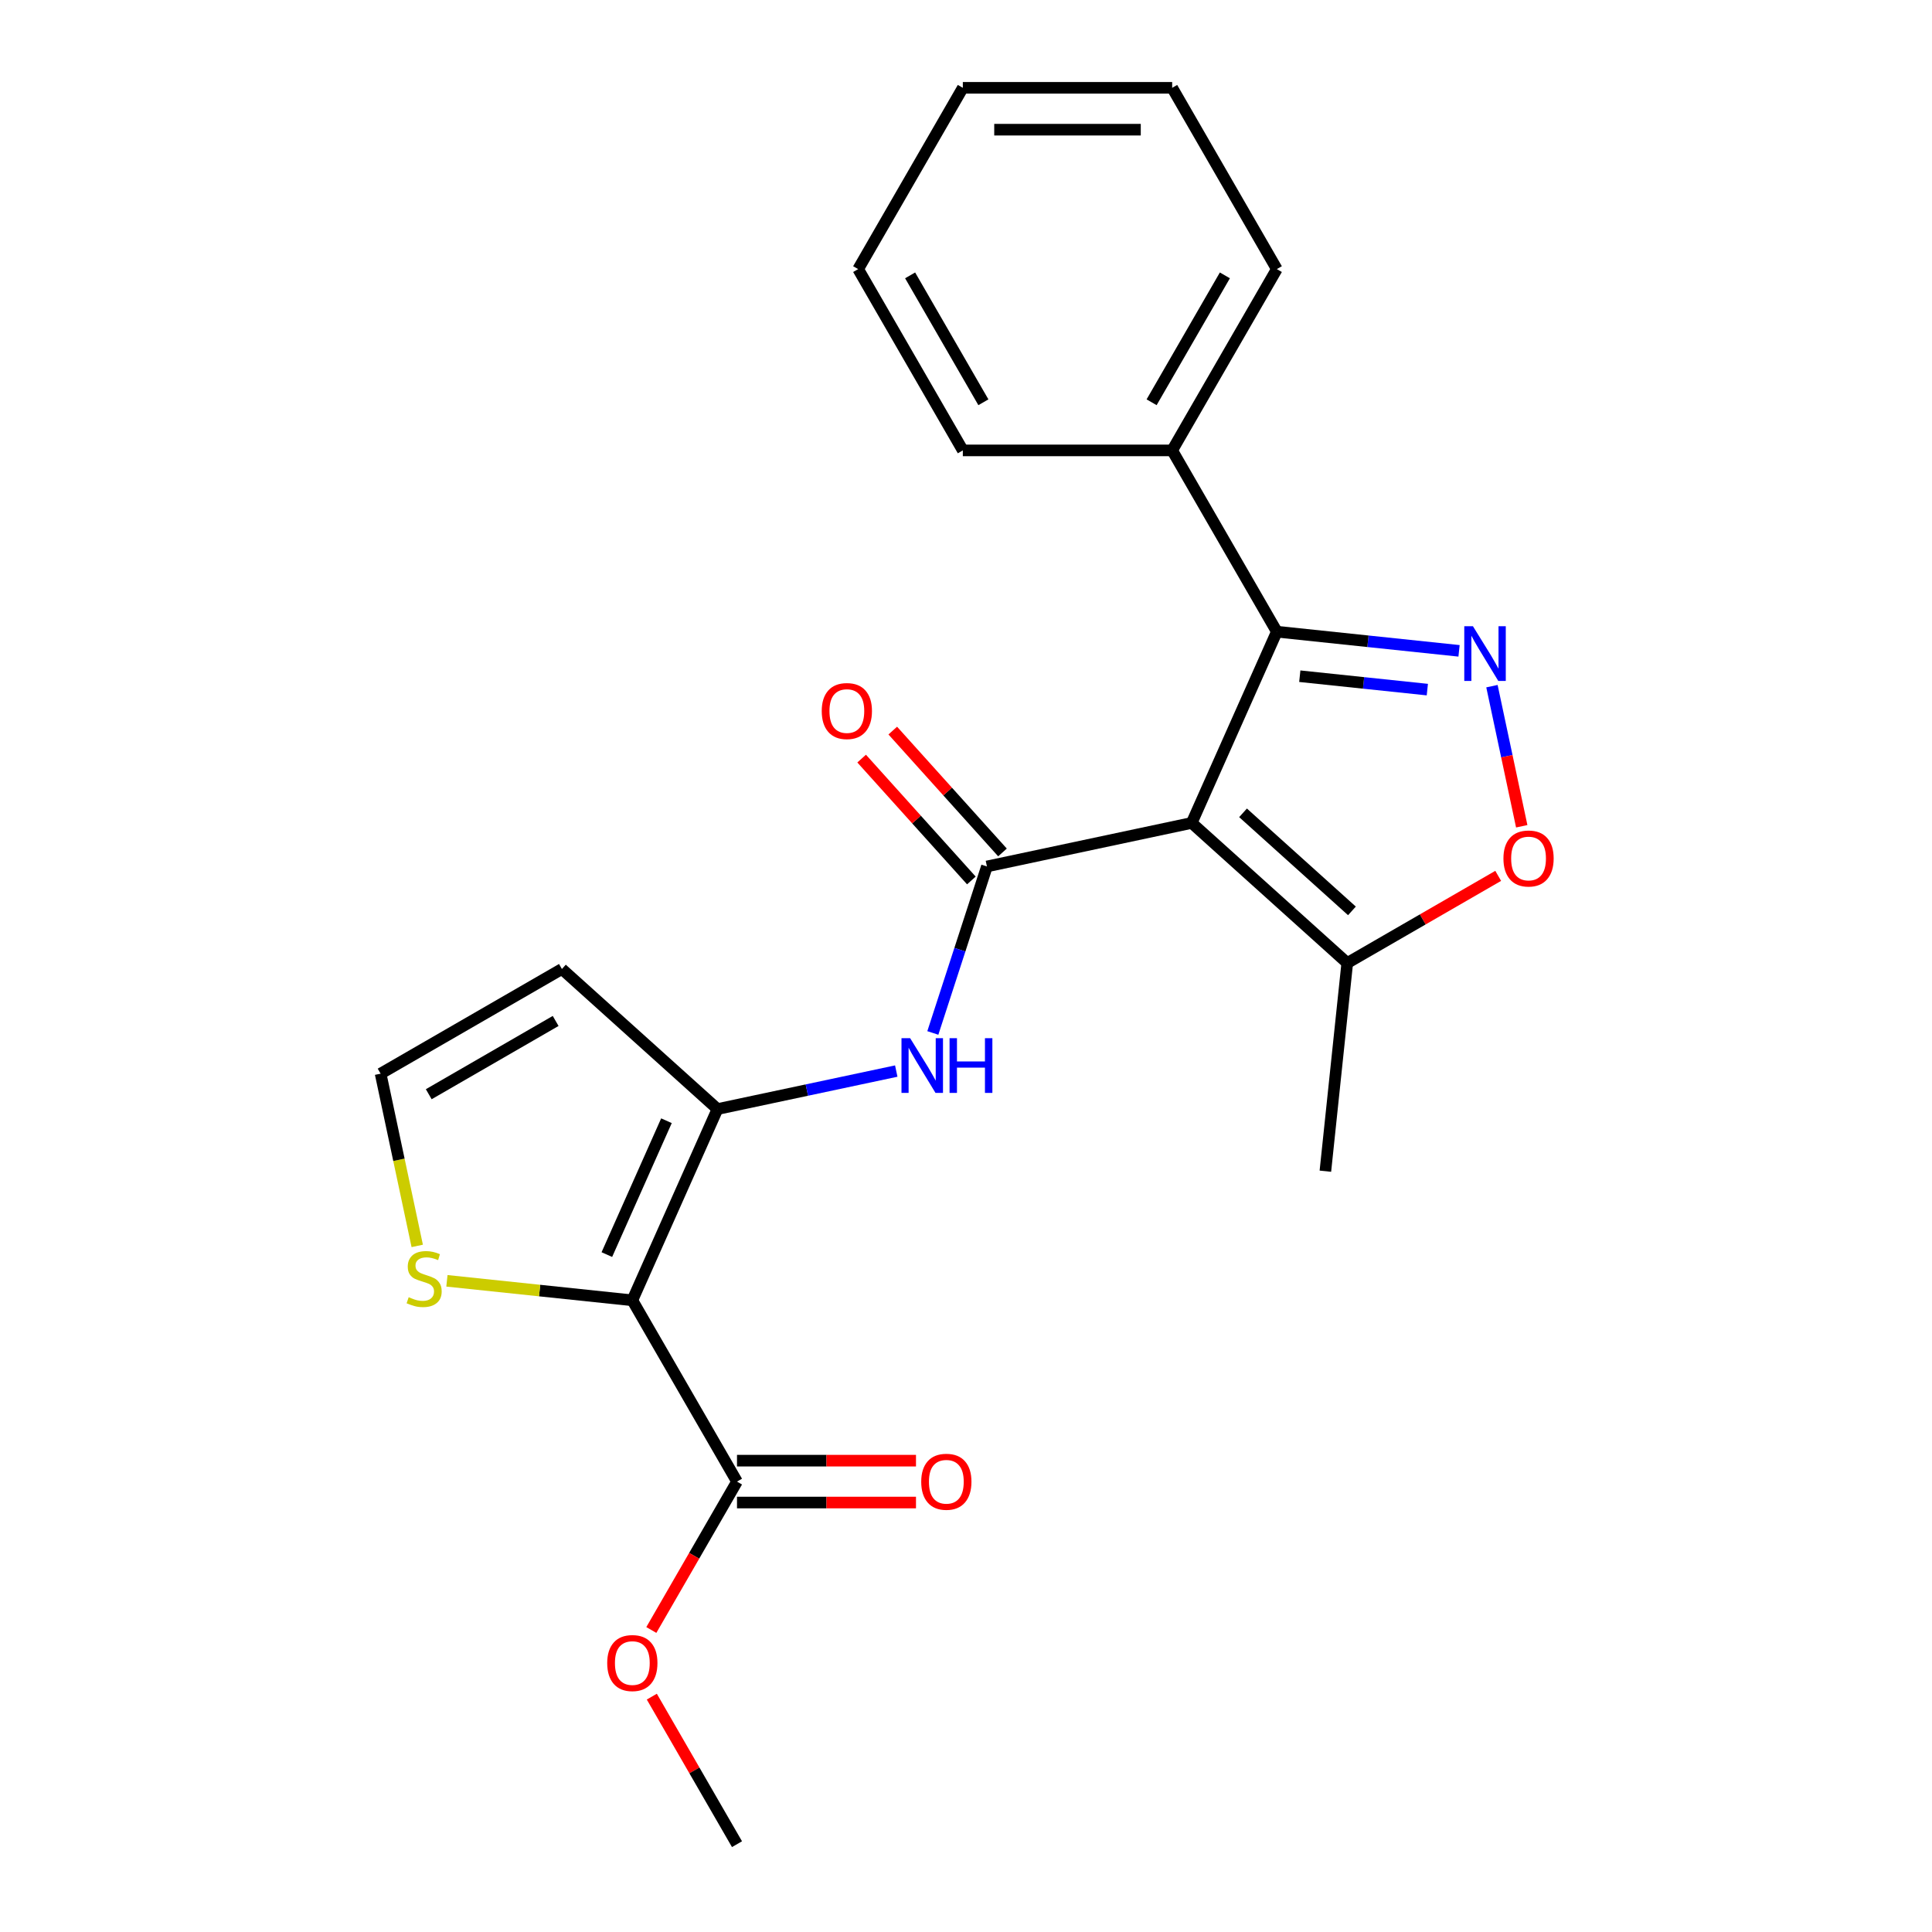 <?xml version='1.0' encoding='iso-8859-1'?>
<svg version='1.1' baseProfile='full'
              xmlns='http://www.w3.org/2000/svg'
                      xmlns:rdkit='http://www.rdkit.org/xml'
                      xmlns:xlink='http://www.w3.org/1999/xlink'
                  xml:space='preserve'
width='1000px' height='1000px' viewBox='0 0 1000 1000'>
<!-- END OF HEADER -->
<rect style='opacity:1.0;fill:#FFFFFF;stroke:none' width='1000' height='1000' x='0' y='0'> </rect>
<path class='bond-0' d='M 616.817,425.948 L 510.832,448.475' style='fill:none;fill-rule:evenodd;stroke:#000000;stroke-width:6px;stroke-linecap:butt;stroke-linejoin:miter;stroke-opacity:1' />
<path class='bond-3' d='M 616.817,425.948 L 660.888,326.963' style='fill:none;fill-rule:evenodd;stroke:#000000;stroke-width:6px;stroke-linecap:butt;stroke-linejoin:miter;stroke-opacity:1' />
<path class='bond-7' d='M 616.817,425.948 L 697.339,498.45' style='fill:none;fill-rule:evenodd;stroke:#000000;stroke-width:6px;stroke-linecap:butt;stroke-linejoin:miter;stroke-opacity:1' />
<path class='bond-7' d='M 643.396,420.719 L 699.761,471.47' style='fill:none;fill-rule:evenodd;stroke:#000000;stroke-width:6px;stroke-linecap:butt;stroke-linejoin:miter;stroke-opacity:1' />
<path class='bond-5' d='M 510.832,448.475 L 496.831,491.566' style='fill:none;fill-rule:evenodd;stroke:#000000;stroke-width:6px;stroke-linecap:butt;stroke-linejoin:miter;stroke-opacity:1' />
<path class='bond-5' d='M 496.831,491.566 L 482.831,534.656' style='fill:none;fill-rule:evenodd;stroke:#0000FF;stroke-width:6px;stroke-linecap:butt;stroke-linejoin:miter;stroke-opacity:1' />
<path class='bond-12' d='M 518.884,441.225 L 490.488,409.688' style='fill:none;fill-rule:evenodd;stroke:#000000;stroke-width:6px;stroke-linecap:butt;stroke-linejoin:miter;stroke-opacity:1' />
<path class='bond-12' d='M 490.488,409.688 L 462.091,378.15' style='fill:none;fill-rule:evenodd;stroke:#FF0000;stroke-width:6px;stroke-linecap:butt;stroke-linejoin:miter;stroke-opacity:1' />
<path class='bond-12' d='M 502.78,455.726 L 474.384,424.188' style='fill:none;fill-rule:evenodd;stroke:#000000;stroke-width:6px;stroke-linecap:butt;stroke-linejoin:miter;stroke-opacity:1' />
<path class='bond-12' d='M 474.384,424.188 L 445.987,392.65' style='fill:none;fill-rule:evenodd;stroke:#FF0000;stroke-width:6px;stroke-linecap:butt;stroke-linejoin:miter;stroke-opacity:1' />
<path class='bond-1' d='M 327.294,673.037 L 371.365,574.052' style='fill:none;fill-rule:evenodd;stroke:#000000;stroke-width:6px;stroke-linecap:butt;stroke-linejoin:miter;stroke-opacity:1' />
<path class='bond-1' d='M 314.107,649.375 L 344.957,580.086' style='fill:none;fill-rule:evenodd;stroke:#000000;stroke-width:6px;stroke-linecap:butt;stroke-linejoin:miter;stroke-opacity:1' />
<path class='bond-8' d='M 327.294,673.037 L 381.47,766.873' style='fill:none;fill-rule:evenodd;stroke:#000000;stroke-width:6px;stroke-linecap:butt;stroke-linejoin:miter;stroke-opacity:1' />
<path class='bond-9' d='M 327.294,673.037 L 279.309,667.994' style='fill:none;fill-rule:evenodd;stroke:#000000;stroke-width:6px;stroke-linecap:butt;stroke-linejoin:miter;stroke-opacity:1' />
<path class='bond-9' d='M 279.309,667.994 L 231.324,662.951' style='fill:none;fill-rule:evenodd;stroke:#CCCC00;stroke-width:6px;stroke-linecap:butt;stroke-linejoin:miter;stroke-opacity:1' />
<path class='bond-2' d='M 755.198,336.875 L 708.043,331.919' style='fill:none;fill-rule:evenodd;stroke:#0000FF;stroke-width:6px;stroke-linecap:butt;stroke-linejoin:miter;stroke-opacity:1' />
<path class='bond-2' d='M 708.043,331.919 L 660.888,326.963' style='fill:none;fill-rule:evenodd;stroke:#000000;stroke-width:6px;stroke-linecap:butt;stroke-linejoin:miter;stroke-opacity:1' />
<path class='bond-2' d='M 738.786,356.94 L 705.778,353.471' style='fill:none;fill-rule:evenodd;stroke:#0000FF;stroke-width:6px;stroke-linecap:butt;stroke-linejoin:miter;stroke-opacity:1' />
<path class='bond-2' d='M 705.778,353.471 L 672.769,350.001' style='fill:none;fill-rule:evenodd;stroke:#000000;stroke-width:6px;stroke-linecap:butt;stroke-linejoin:miter;stroke-opacity:1' />
<path class='bond-23' d='M 772.232,355.157 L 779.94,391.416' style='fill:none;fill-rule:evenodd;stroke:#0000FF;stroke-width:6px;stroke-linecap:butt;stroke-linejoin:miter;stroke-opacity:1' />
<path class='bond-23' d='M 779.94,391.416 L 787.647,427.676' style='fill:none;fill-rule:evenodd;stroke:#FF0000;stroke-width:6px;stroke-linecap:butt;stroke-linejoin:miter;stroke-opacity:1' />
<path class='bond-13' d='M 660.888,326.963 L 606.712,233.127' style='fill:none;fill-rule:evenodd;stroke:#000000;stroke-width:6px;stroke-linecap:butt;stroke-linejoin:miter;stroke-opacity:1' />
<path class='bond-4' d='M 371.365,574.052 L 417.633,564.218' style='fill:none;fill-rule:evenodd;stroke:#000000;stroke-width:6px;stroke-linecap:butt;stroke-linejoin:miter;stroke-opacity:1' />
<path class='bond-4' d='M 417.633,564.218 L 463.901,554.383' style='fill:none;fill-rule:evenodd;stroke:#0000FF;stroke-width:6px;stroke-linecap:butt;stroke-linejoin:miter;stroke-opacity:1' />
<path class='bond-10' d='M 371.365,574.052 L 290.843,501.55' style='fill:none;fill-rule:evenodd;stroke:#000000;stroke-width:6px;stroke-linecap:butt;stroke-linejoin:miter;stroke-opacity:1' />
<path class='bond-6' d='M 775.466,453.343 L 736.402,475.896' style='fill:none;fill-rule:evenodd;stroke:#FF0000;stroke-width:6px;stroke-linecap:butt;stroke-linejoin:miter;stroke-opacity:1' />
<path class='bond-6' d='M 736.402,475.896 L 697.339,498.45' style='fill:none;fill-rule:evenodd;stroke:#000000;stroke-width:6px;stroke-linecap:butt;stroke-linejoin:miter;stroke-opacity:1' />
<path class='bond-16' d='M 697.339,498.45 L 686.013,606.208' style='fill:none;fill-rule:evenodd;stroke:#000000;stroke-width:6px;stroke-linecap:butt;stroke-linejoin:miter;stroke-opacity:1' />
<path class='bond-14' d='M 381.47,777.709 L 427.792,777.709' style='fill:none;fill-rule:evenodd;stroke:#000000;stroke-width:6px;stroke-linecap:butt;stroke-linejoin:miter;stroke-opacity:1' />
<path class='bond-14' d='M 427.792,777.709 L 474.114,777.709' style='fill:none;fill-rule:evenodd;stroke:#FF0000;stroke-width:6px;stroke-linecap:butt;stroke-linejoin:miter;stroke-opacity:1' />
<path class='bond-14' d='M 381.47,756.038 L 427.792,756.038' style='fill:none;fill-rule:evenodd;stroke:#000000;stroke-width:6px;stroke-linecap:butt;stroke-linejoin:miter;stroke-opacity:1' />
<path class='bond-14' d='M 427.792,756.038 L 474.114,756.038' style='fill:none;fill-rule:evenodd;stroke:#FF0000;stroke-width:6px;stroke-linecap:butt;stroke-linejoin:miter;stroke-opacity:1' />
<path class='bond-15' d='M 381.47,766.873 L 359.298,805.277' style='fill:none;fill-rule:evenodd;stroke:#000000;stroke-width:6px;stroke-linecap:butt;stroke-linejoin:miter;stroke-opacity:1' />
<path class='bond-15' d='M 359.298,805.277 L 337.125,843.681' style='fill:none;fill-rule:evenodd;stroke:#FF0000;stroke-width:6px;stroke-linecap:butt;stroke-linejoin:miter;stroke-opacity:1' />
<path class='bond-25' d='M 215.958,644.883 L 206.482,600.305' style='fill:none;fill-rule:evenodd;stroke:#CCCC00;stroke-width:6px;stroke-linecap:butt;stroke-linejoin:miter;stroke-opacity:1' />
<path class='bond-25' d='M 206.482,600.305 L 197.007,555.727' style='fill:none;fill-rule:evenodd;stroke:#000000;stroke-width:6px;stroke-linecap:butt;stroke-linejoin:miter;stroke-opacity:1' />
<path class='bond-11' d='M 290.843,501.55 L 197.007,555.727' style='fill:none;fill-rule:evenodd;stroke:#000000;stroke-width:6px;stroke-linecap:butt;stroke-linejoin:miter;stroke-opacity:1' />
<path class='bond-11' d='M 287.603,528.444 L 221.918,566.367' style='fill:none;fill-rule:evenodd;stroke:#000000;stroke-width:6px;stroke-linecap:butt;stroke-linejoin:miter;stroke-opacity:1' />
<path class='bond-17' d='M 606.712,233.127 L 660.888,139.291' style='fill:none;fill-rule:evenodd;stroke:#000000;stroke-width:6px;stroke-linecap:butt;stroke-linejoin:miter;stroke-opacity:1' />
<path class='bond-17' d='M 596.071,208.216 L 633.994,142.531' style='fill:none;fill-rule:evenodd;stroke:#000000;stroke-width:6px;stroke-linecap:butt;stroke-linejoin:miter;stroke-opacity:1' />
<path class='bond-18' d='M 606.712,233.127 L 498.359,233.127' style='fill:none;fill-rule:evenodd;stroke:#000000;stroke-width:6px;stroke-linecap:butt;stroke-linejoin:miter;stroke-opacity:1' />
<path class='bond-19' d='M 337.379,878.178 L 359.425,916.362' style='fill:none;fill-rule:evenodd;stroke:#FF0000;stroke-width:6px;stroke-linecap:butt;stroke-linejoin:miter;stroke-opacity:1' />
<path class='bond-19' d='M 359.425,916.362 L 381.47,954.545' style='fill:none;fill-rule:evenodd;stroke:#000000;stroke-width:6px;stroke-linecap:butt;stroke-linejoin:miter;stroke-opacity:1' />
<path class='bond-21' d='M 660.888,139.291 L 606.712,45.455' style='fill:none;fill-rule:evenodd;stroke:#000000;stroke-width:6px;stroke-linecap:butt;stroke-linejoin:miter;stroke-opacity:1' />
<path class='bond-20' d='M 498.359,233.127 L 444.183,139.291' style='fill:none;fill-rule:evenodd;stroke:#000000;stroke-width:6px;stroke-linecap:butt;stroke-linejoin:miter;stroke-opacity:1' />
<path class='bond-20' d='M 509,208.216 L 471.077,142.531' style='fill:none;fill-rule:evenodd;stroke:#000000;stroke-width:6px;stroke-linecap:butt;stroke-linejoin:miter;stroke-opacity:1' />
<path class='bond-24' d='M 444.183,139.291 L 498.359,45.455' style='fill:none;fill-rule:evenodd;stroke:#000000;stroke-width:6px;stroke-linecap:butt;stroke-linejoin:miter;stroke-opacity:1' />
<path class='bond-22' d='M 606.712,45.455 L 498.359,45.455' style='fill:none;fill-rule:evenodd;stroke:#000000;stroke-width:6px;stroke-linecap:butt;stroke-linejoin:miter;stroke-opacity:1' />
<path class='bond-22' d='M 590.459,67.125 L 514.612,67.125' style='fill:none;fill-rule:evenodd;stroke:#000000;stroke-width:6px;stroke-linecap:butt;stroke-linejoin:miter;stroke-opacity:1' />
<path  class='atom-3' d='M 762.387 324.129
L 771.667 339.129
Q 772.587 340.609, 774.067 343.289
Q 775.547 345.969, 775.627 346.129
L 775.627 324.129
L 779.387 324.129
L 779.387 352.449
L 775.507 352.449
L 765.547 336.049
Q 764.387 334.129, 763.147 331.929
Q 761.947 329.729, 761.587 329.049
L 761.587 352.449
L 757.907 352.449
L 757.907 324.129
L 762.387 324.129
' fill='#0000FF'/>
<path  class='atom-6' d='M 471.09 537.365
L 480.37 552.365
Q 481.29 553.845, 482.77 556.525
Q 484.25 559.205, 484.33 559.365
L 484.33 537.365
L 488.09 537.365
L 488.09 565.685
L 484.21 565.685
L 474.25 549.285
Q 473.09 547.365, 471.85 545.165
Q 470.65 542.965, 470.29 542.285
L 470.29 565.685
L 466.61 565.685
L 466.61 537.365
L 471.09 537.365
' fill='#0000FF'/>
<path  class='atom-6' d='M 491.49 537.365
L 495.33 537.365
L 495.33 549.405
L 509.81 549.405
L 509.81 537.365
L 513.65 537.365
L 513.65 565.685
L 509.81 565.685
L 509.81 552.605
L 495.33 552.605
L 495.33 565.685
L 491.49 565.685
L 491.49 537.365
' fill='#0000FF'/>
<path  class='atom-7' d='M 778.175 444.353
Q 778.175 437.553, 781.535 433.753
Q 784.895 429.953, 791.175 429.953
Q 797.455 429.953, 800.815 433.753
Q 804.175 437.553, 804.175 444.353
Q 804.175 451.233, 800.775 455.153
Q 797.375 459.033, 791.175 459.033
Q 784.935 459.033, 781.535 455.153
Q 778.175 451.273, 778.175 444.353
M 791.175 455.833
Q 795.495 455.833, 797.815 452.953
Q 800.175 450.033, 800.175 444.353
Q 800.175 438.793, 797.815 435.993
Q 795.495 433.153, 791.175 433.153
Q 786.855 433.153, 784.495 435.953
Q 782.175 438.753, 782.175 444.353
Q 782.175 450.073, 784.495 452.953
Q 786.855 455.833, 791.175 455.833
' fill='#FF0000'/>
<path  class='atom-10' d='M 211.535 671.431
Q 211.855 671.551, 213.175 672.111
Q 214.495 672.671, 215.935 673.031
Q 217.415 673.351, 218.855 673.351
Q 221.535 673.351, 223.095 672.071
Q 224.655 670.751, 224.655 668.471
Q 224.655 666.911, 223.855 665.951
Q 223.095 664.991, 221.895 664.471
Q 220.695 663.951, 218.695 663.351
Q 216.175 662.591, 214.655 661.871
Q 213.175 661.151, 212.095 659.631
Q 211.055 658.111, 211.055 655.551
Q 211.055 651.991, 213.455 649.791
Q 215.895 647.591, 220.695 647.591
Q 223.975 647.591, 227.695 649.151
L 226.775 652.231
Q 223.375 650.831, 220.815 650.831
Q 218.055 650.831, 216.535 651.991
Q 215.015 653.111, 215.055 655.071
Q 215.055 656.591, 215.815 657.511
Q 216.615 658.431, 217.735 658.951
Q 218.895 659.471, 220.815 660.071
Q 223.375 660.871, 224.895 661.671
Q 226.415 662.471, 227.495 664.111
Q 228.615 665.711, 228.615 668.471
Q 228.615 672.391, 225.975 674.511
Q 223.375 676.591, 219.015 676.591
Q 216.495 676.591, 214.575 676.031
Q 212.695 675.511, 210.455 674.591
L 211.535 671.431
' fill='#CCCC00'/>
<path  class='atom-13' d='M 425.33 368.034
Q 425.33 361.234, 428.69 357.434
Q 432.05 353.634, 438.33 353.634
Q 444.61 353.634, 447.97 357.434
Q 451.33 361.234, 451.33 368.034
Q 451.33 374.914, 447.93 378.834
Q 444.53 382.714, 438.33 382.714
Q 432.09 382.714, 428.69 378.834
Q 425.33 374.954, 425.33 368.034
M 438.33 379.514
Q 442.65 379.514, 444.97 376.634
Q 447.33 373.714, 447.33 368.034
Q 447.33 362.474, 444.97 359.674
Q 442.65 356.834, 438.33 356.834
Q 434.01 356.834, 431.65 359.634
Q 429.33 362.434, 429.33 368.034
Q 429.33 373.754, 431.65 376.634
Q 434.01 379.514, 438.33 379.514
' fill='#FF0000'/>
<path  class='atom-15' d='M 476.823 766.953
Q 476.823 760.153, 480.183 756.353
Q 483.543 752.553, 489.823 752.553
Q 496.103 752.553, 499.463 756.353
Q 502.823 760.153, 502.823 766.953
Q 502.823 773.833, 499.423 777.753
Q 496.023 781.633, 489.823 781.633
Q 483.583 781.633, 480.183 777.753
Q 476.823 773.873, 476.823 766.953
M 489.823 778.433
Q 494.143 778.433, 496.463 775.553
Q 498.823 772.633, 498.823 766.953
Q 498.823 761.393, 496.463 758.593
Q 494.143 755.753, 489.823 755.753
Q 485.503 755.753, 483.143 758.553
Q 480.823 761.353, 480.823 766.953
Q 480.823 772.673, 483.143 775.553
Q 485.503 778.433, 489.823 778.433
' fill='#FF0000'/>
<path  class='atom-16' d='M 314.294 860.789
Q 314.294 853.989, 317.654 850.189
Q 321.014 846.389, 327.294 846.389
Q 333.574 846.389, 336.934 850.189
Q 340.294 853.989, 340.294 860.789
Q 340.294 867.669, 336.894 871.589
Q 333.494 875.469, 327.294 875.469
Q 321.054 875.469, 317.654 871.589
Q 314.294 867.709, 314.294 860.789
M 327.294 872.269
Q 331.614 872.269, 333.934 869.389
Q 336.294 866.469, 336.294 860.789
Q 336.294 855.229, 333.934 852.429
Q 331.614 849.589, 327.294 849.589
Q 322.974 849.589, 320.614 852.389
Q 318.294 855.189, 318.294 860.789
Q 318.294 866.509, 320.614 869.389
Q 322.974 872.269, 327.294 872.269
' fill='#FF0000'/>
</svg>
